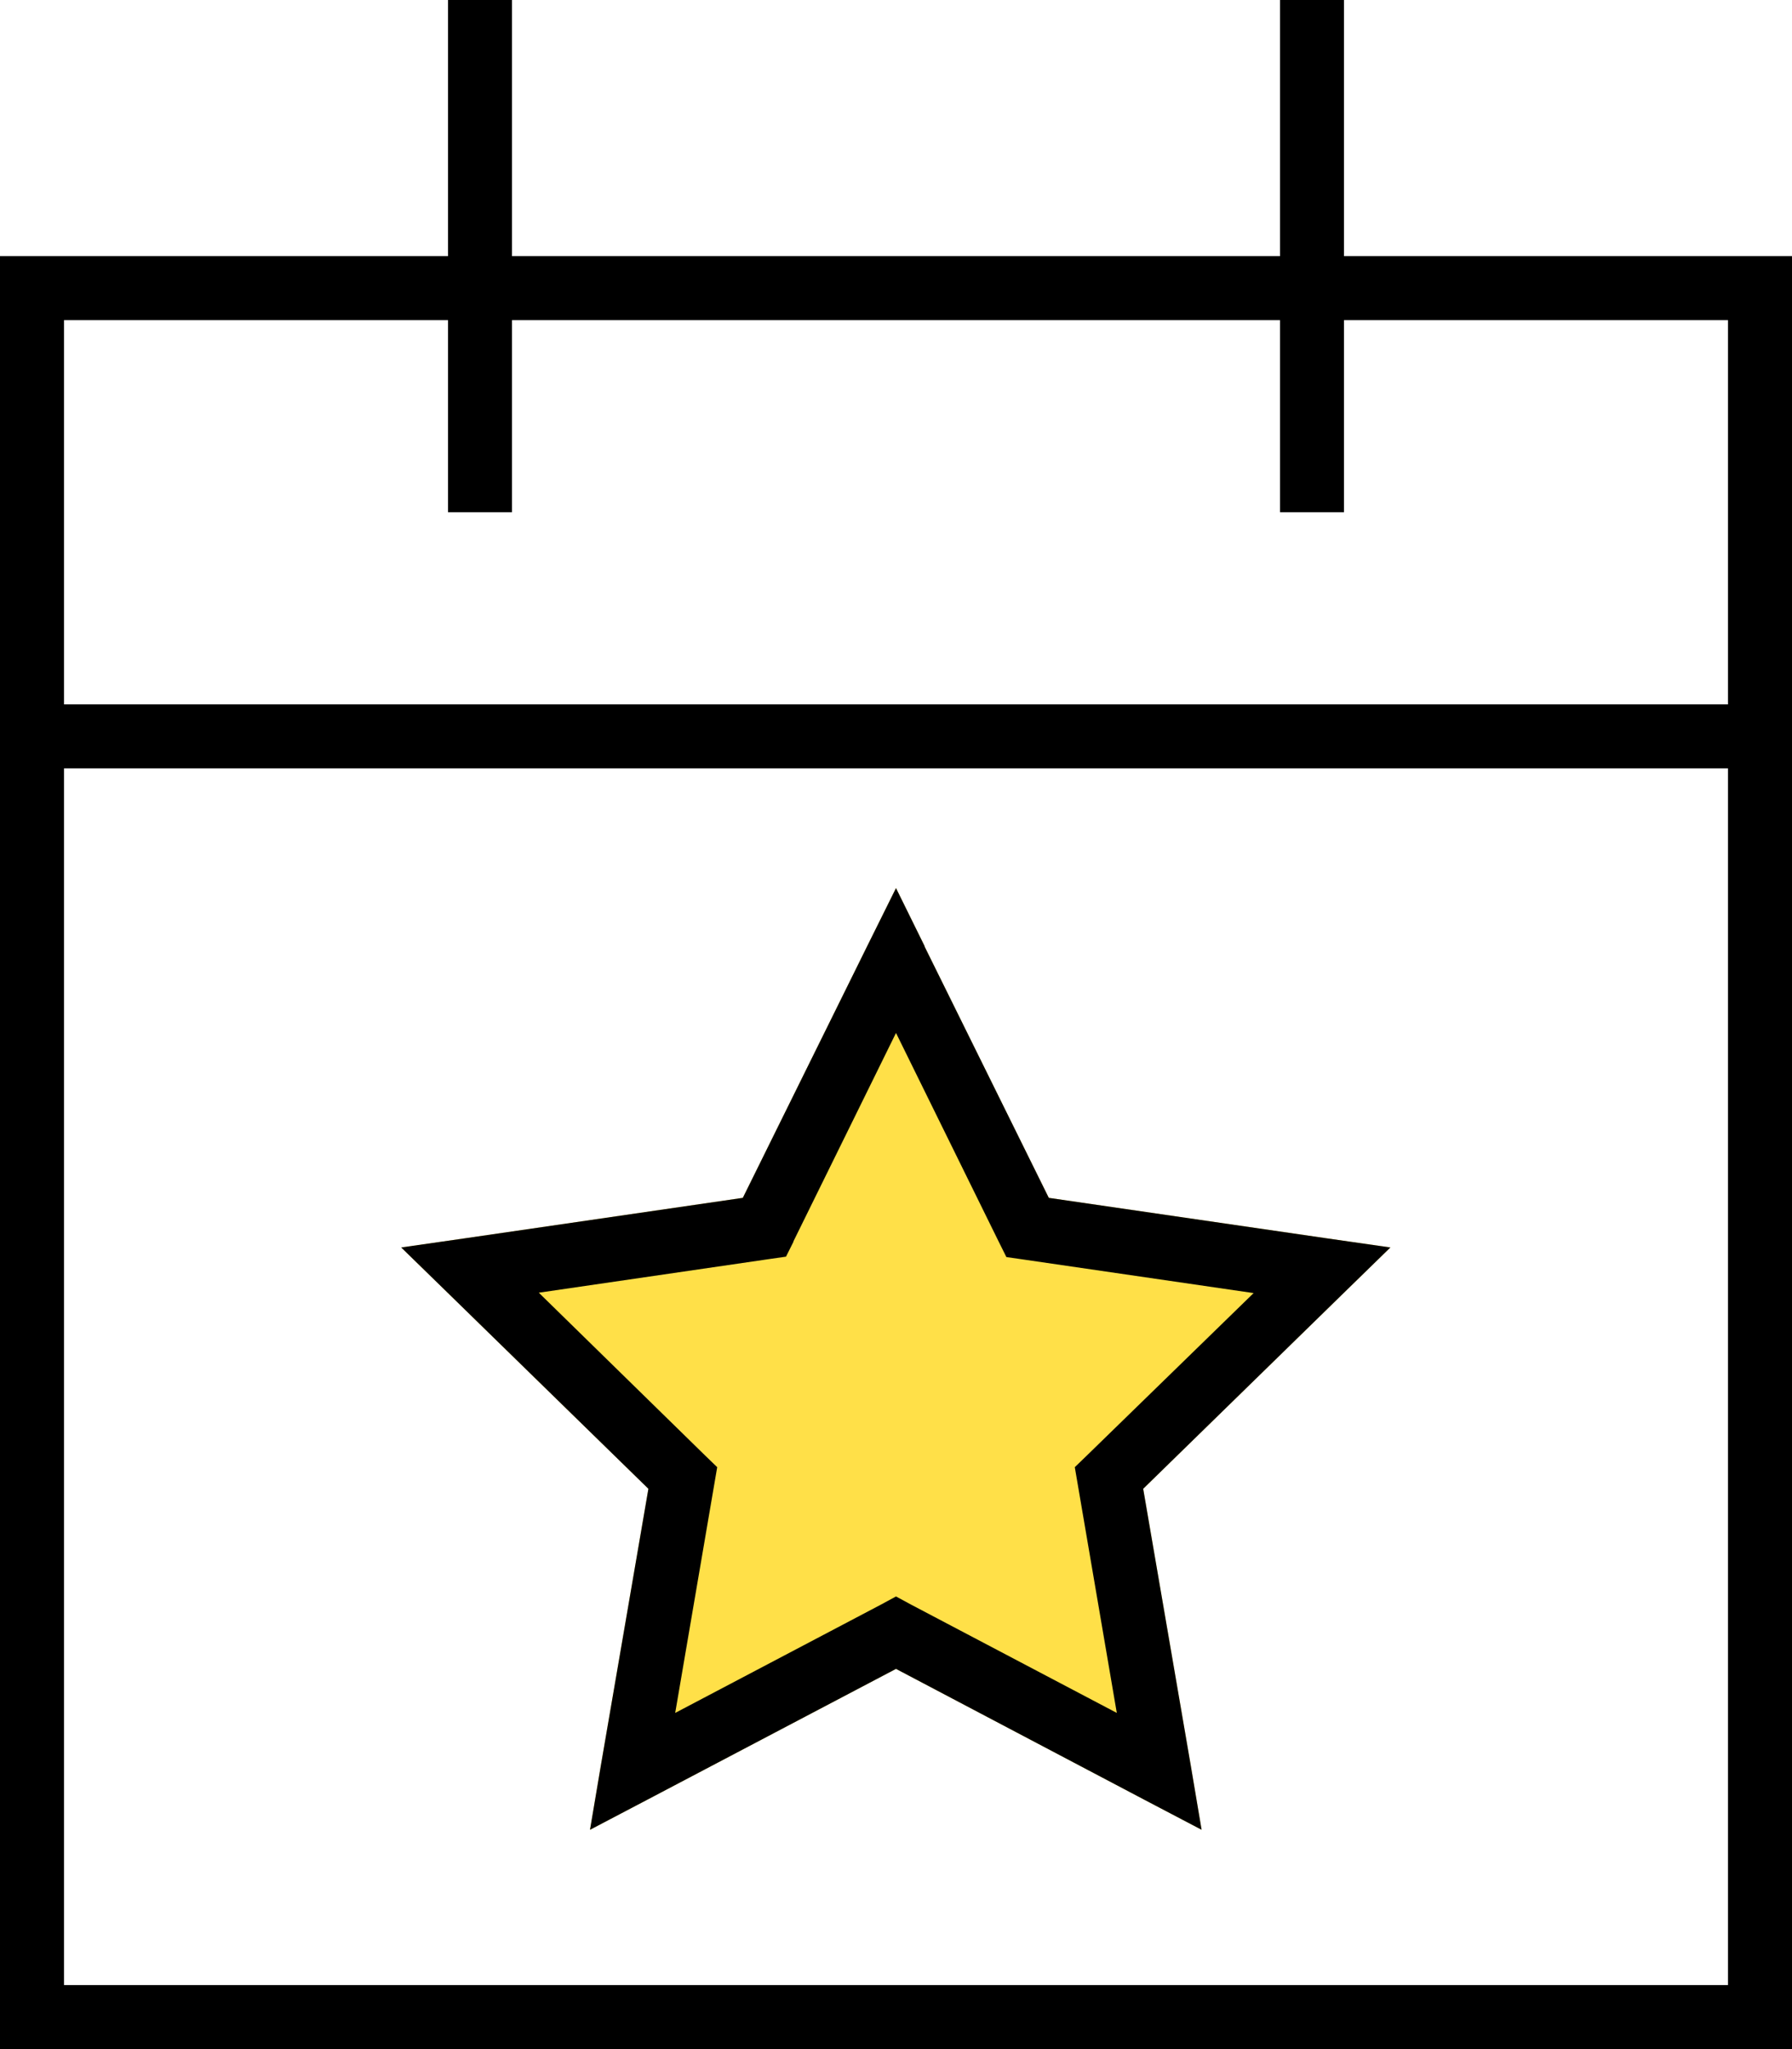 <svg width="70" height="80" viewBox="0 0 70 80" fill="none" xmlns="http://www.w3.org/2000/svg">
<g clip-path="url(#clip0_281_833)">
<path d="M36.125 36.953L35 34.672L33.875 36.938L29.016 46.766L18.172 48.344L15.672 48.703L17.484 50.469L25.328 58.125L23.469 68.938L23.047 71.438L25.281 70.266L35 65.156L44.703 70.266L46.938 71.438L46.516 68.938L44.656 58.125L52.5 50.469L54.312 48.703L51.812 48.344L40.969 46.766L36.109 36.938L36.125 36.953Z" fill="#FFE048"/>
<path d="M20 1.25V0H17.5V1.25V10H2.5H0V12.5V27.5V30V77.5V80H2.5H67.5H70V77.5V30V27.5V12.5V10H67.5H52.5V1.25V0H50V1.25V10H20V1.25ZM2.5 30H67.5V77.5H2.5V30ZM17.5 12.5V18.75V20H20V18.75V12.5H50V18.75V20H52.5V18.75V12.5H67.5V27.5H2.5V12.5H17.5ZM36.125 36.953L35 34.672L33.875 36.938L29.016 46.766L18.172 48.344L15.672 48.703L17.484 50.469L25.328 58.125L23.469 68.938L23.047 71.438L25.281 70.266L35 65.156L44.703 70.266L46.938 71.438L46.516 68.938L44.656 58.125L52.5 50.469L54.312 48.703L51.812 48.344L40.969 46.766L36.109 36.938L36.125 36.953ZM30.984 48.484L35 40.328L39.016 48.484L39.312 49.078L39.969 49.172L48.969 50.484L42.453 56.828L41.984 57.281L42.094 57.922L43.625 66.875L35.578 62.641L35 62.328L34.422 62.641L26.375 66.875L27.906 57.922L28.016 57.281L27.547 56.828L21.047 50.469L30.047 49.156L30.703 49.062L31 48.469L30.984 48.484Z" fill="black"/>
</g>
<defs>
<clipPath id="clip0_281_833">
<rect width="70" height="80" fill="white"/>
</clipPath>
</defs>
</svg>
